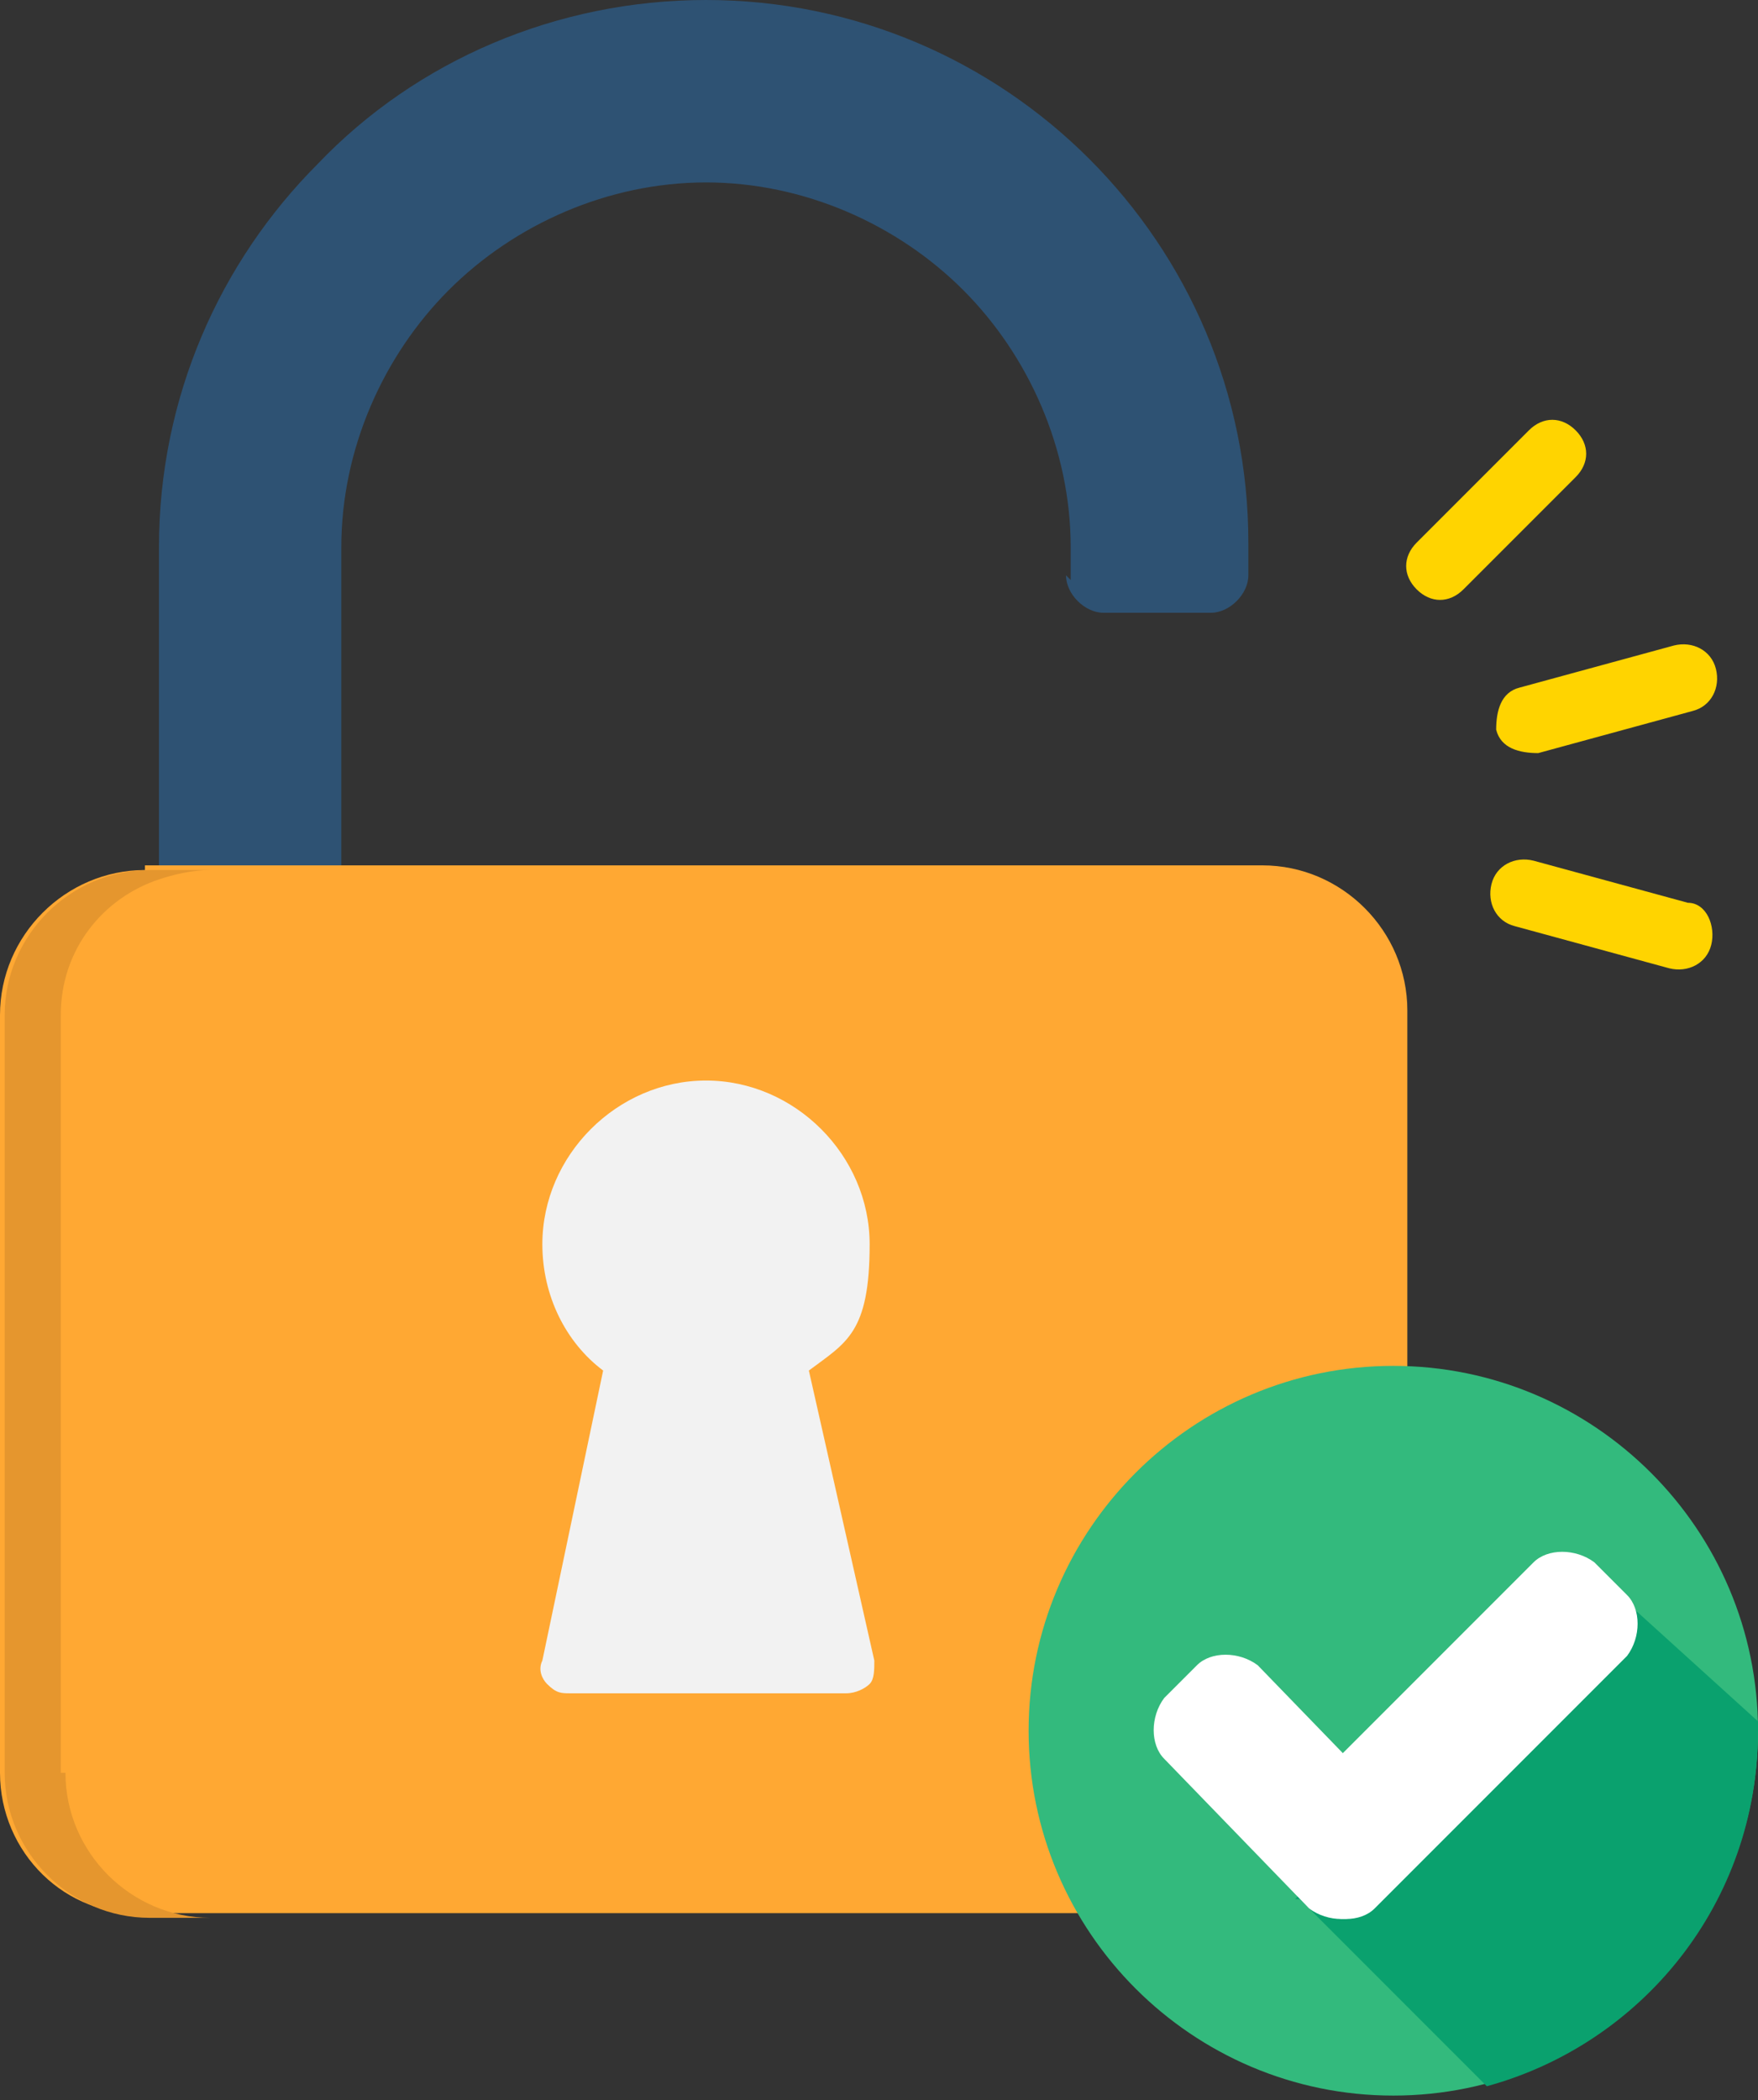<?xml version="1.0" encoding="UTF-8"?>
<svg xmlns="http://www.w3.org/2000/svg" xmlns:xlink="http://www.w3.org/1999/xlink" version="1.1" viewBox="0 0 37.6 44.9">
  <rect x="0" y="0" width="37.6" height="44.9" fill="#333333" stroke="none"/>
  <defs>
    <style>
      .cls-1 {
        fill: none;
      }

      .cls-2 {
        fill: #ffd400;
      }

      .cls-3 {
        fill: #e5962e;
      }

      .cls-4 {
        fill: #ffa833;
      }

      .cls-5 {
        fill: #fff;
      }

      .cls-6 {
        fill: #33ba7d;
      }

      .cls-7 {
        fill: #f2f2f2;
      }

      .cls-8 {
        fill: #0aa16e;
      }

      .cls-9 {
        fill: #2e5273;
      }

      .cls-10 {
        clip-path: url(#clippath);
      }
    </style>
    <clipPath id="clippath">
      <rect class="cls-1" width="37.6" height="44.9"/>
    </clipPath>
  </defs>
  <!-- Generator: Adobe Illustrator 28.6.0, SVG Export Plug-In . SVG Version: 1.2.0 Build 709)  -->
  <g>
    <g id="Capa_1">
      <g class="cls-10">
        <path class="cls-9" d="M22.9,12.4v-.7c0-2.1-.9-4.1-2.3-5.5-1.4-1.4-3.4-2.3-5.5-2.3s-4.1.9-5.5,2.3c-1.4,1.4-2.3,3.4-2.3,5.5v10.6h-3.9v-10.6c0-3.2,1.3-6.1,3.4-8.2C8.9,1.3,11.9,0,15.1,0s6.1,1.3,8.2,3.4c2.1,2.1,3.4,5,3.4,8.2v.7c0,.4-.4.8-.8.8h-2.3c-.4,0-.8-.4-.8-.8"/>
        <path class="cls-4" d="M3.1,18.5h23.9c1.7,0,3.1,1.4,3.1,3.1v16.2c0,1.7-1.4,3.1-3.1,3.1H3.1C1.4,41,0,39.6,0,37.9v-16.2c0-1.7,1.4-3.1,3.1-3.1"/>
        <path class="cls-2" d="M35.8,13.8c.4-.1.8.1.9.5.1.4-.1.8-.5.9l-3.3.9c-.4,0-.8-.1-.9-.5,0-.4.1-.8.5-.9l3.3-.9ZM36.1,19.3c.4,0,.6.5.5.9-.1.4-.5.6-.9.5l-3.3-.9c-.4-.1-.6-.5-.5-.9.1-.4.5-.6.9-.5l3.3.9ZM32.7,9.2c.3-.3.7-.3,1,0,.3.3.3.7,0,1l-2.4,2.4c-.3.3-.7.3-1,0-.3-.3-.3-.7,0-1l2.4-2.4Z"/>
        <path class="cls-7" d="M15.1,23.1c1.9,0,3.5,1.6,3.5,3.5s-.5,2.1-1.3,2.7l1.4,6.2c0,.2,0,.4-.1.5-.1.1-.3.2-.5.2h-5.9c-.2,0-.3,0-.5-.2-.1-.1-.2-.3-.1-.5l1.3-6.2c-.8-.6-1.3-1.6-1.3-2.7,0-1.9,1.6-3.5,3.5-3.5"/>
        <path class="cls-3" d="M1.3,37.9v-16.2c0-1.4.9-2.5,2.1-2.9.3-.1.7-.2,1.1-.2h-1.3c-1.7,0-3.1,1.4-3.1,3.1v16.2c0,1.7,1.4,3.1,3.1,3.1h1.3c-1.7,0-3.1-1.4-3.1-3.1"/>
        <path class="cls-6" d="M29.8,29.2c4.3,0,7.8,3.5,7.8,7.8s-3.5,7.8-7.8,7.8-7.8-3.5-7.8-7.8,3.5-7.8,7.8-7.8"/>
        <path class="cls-8" d="M27.8,40.6l4,4c3.3-.9,5.8-3.9,5.8-7.6v-.2l-3.2-2.9-6.7,6.7Z"/>
        <path class="cls-5" d="M30,38.8c.3.3.3.9,0,1.3l-.7.7c-.3.3-.9.3-1.3,0l-3.1-3.2c-.3-.3-.3-.9,0-1.3l.7-.7c.3-.3.9-.3,1.3,0l3.1,3.2Z"/>
        <path class="cls-5" d="M32.8,33.4c.3-.3.9-.3,1.3,0l.7.7c.3.3.3.9,0,1.3l-5.4,5.4c-.3.3-.9.3-1.3,0l-.7-.7c-.3-.3-.3-.9,0-1.3l5.4-5.4Z"/>
      </g>
    </g>
  </g>
</svg>